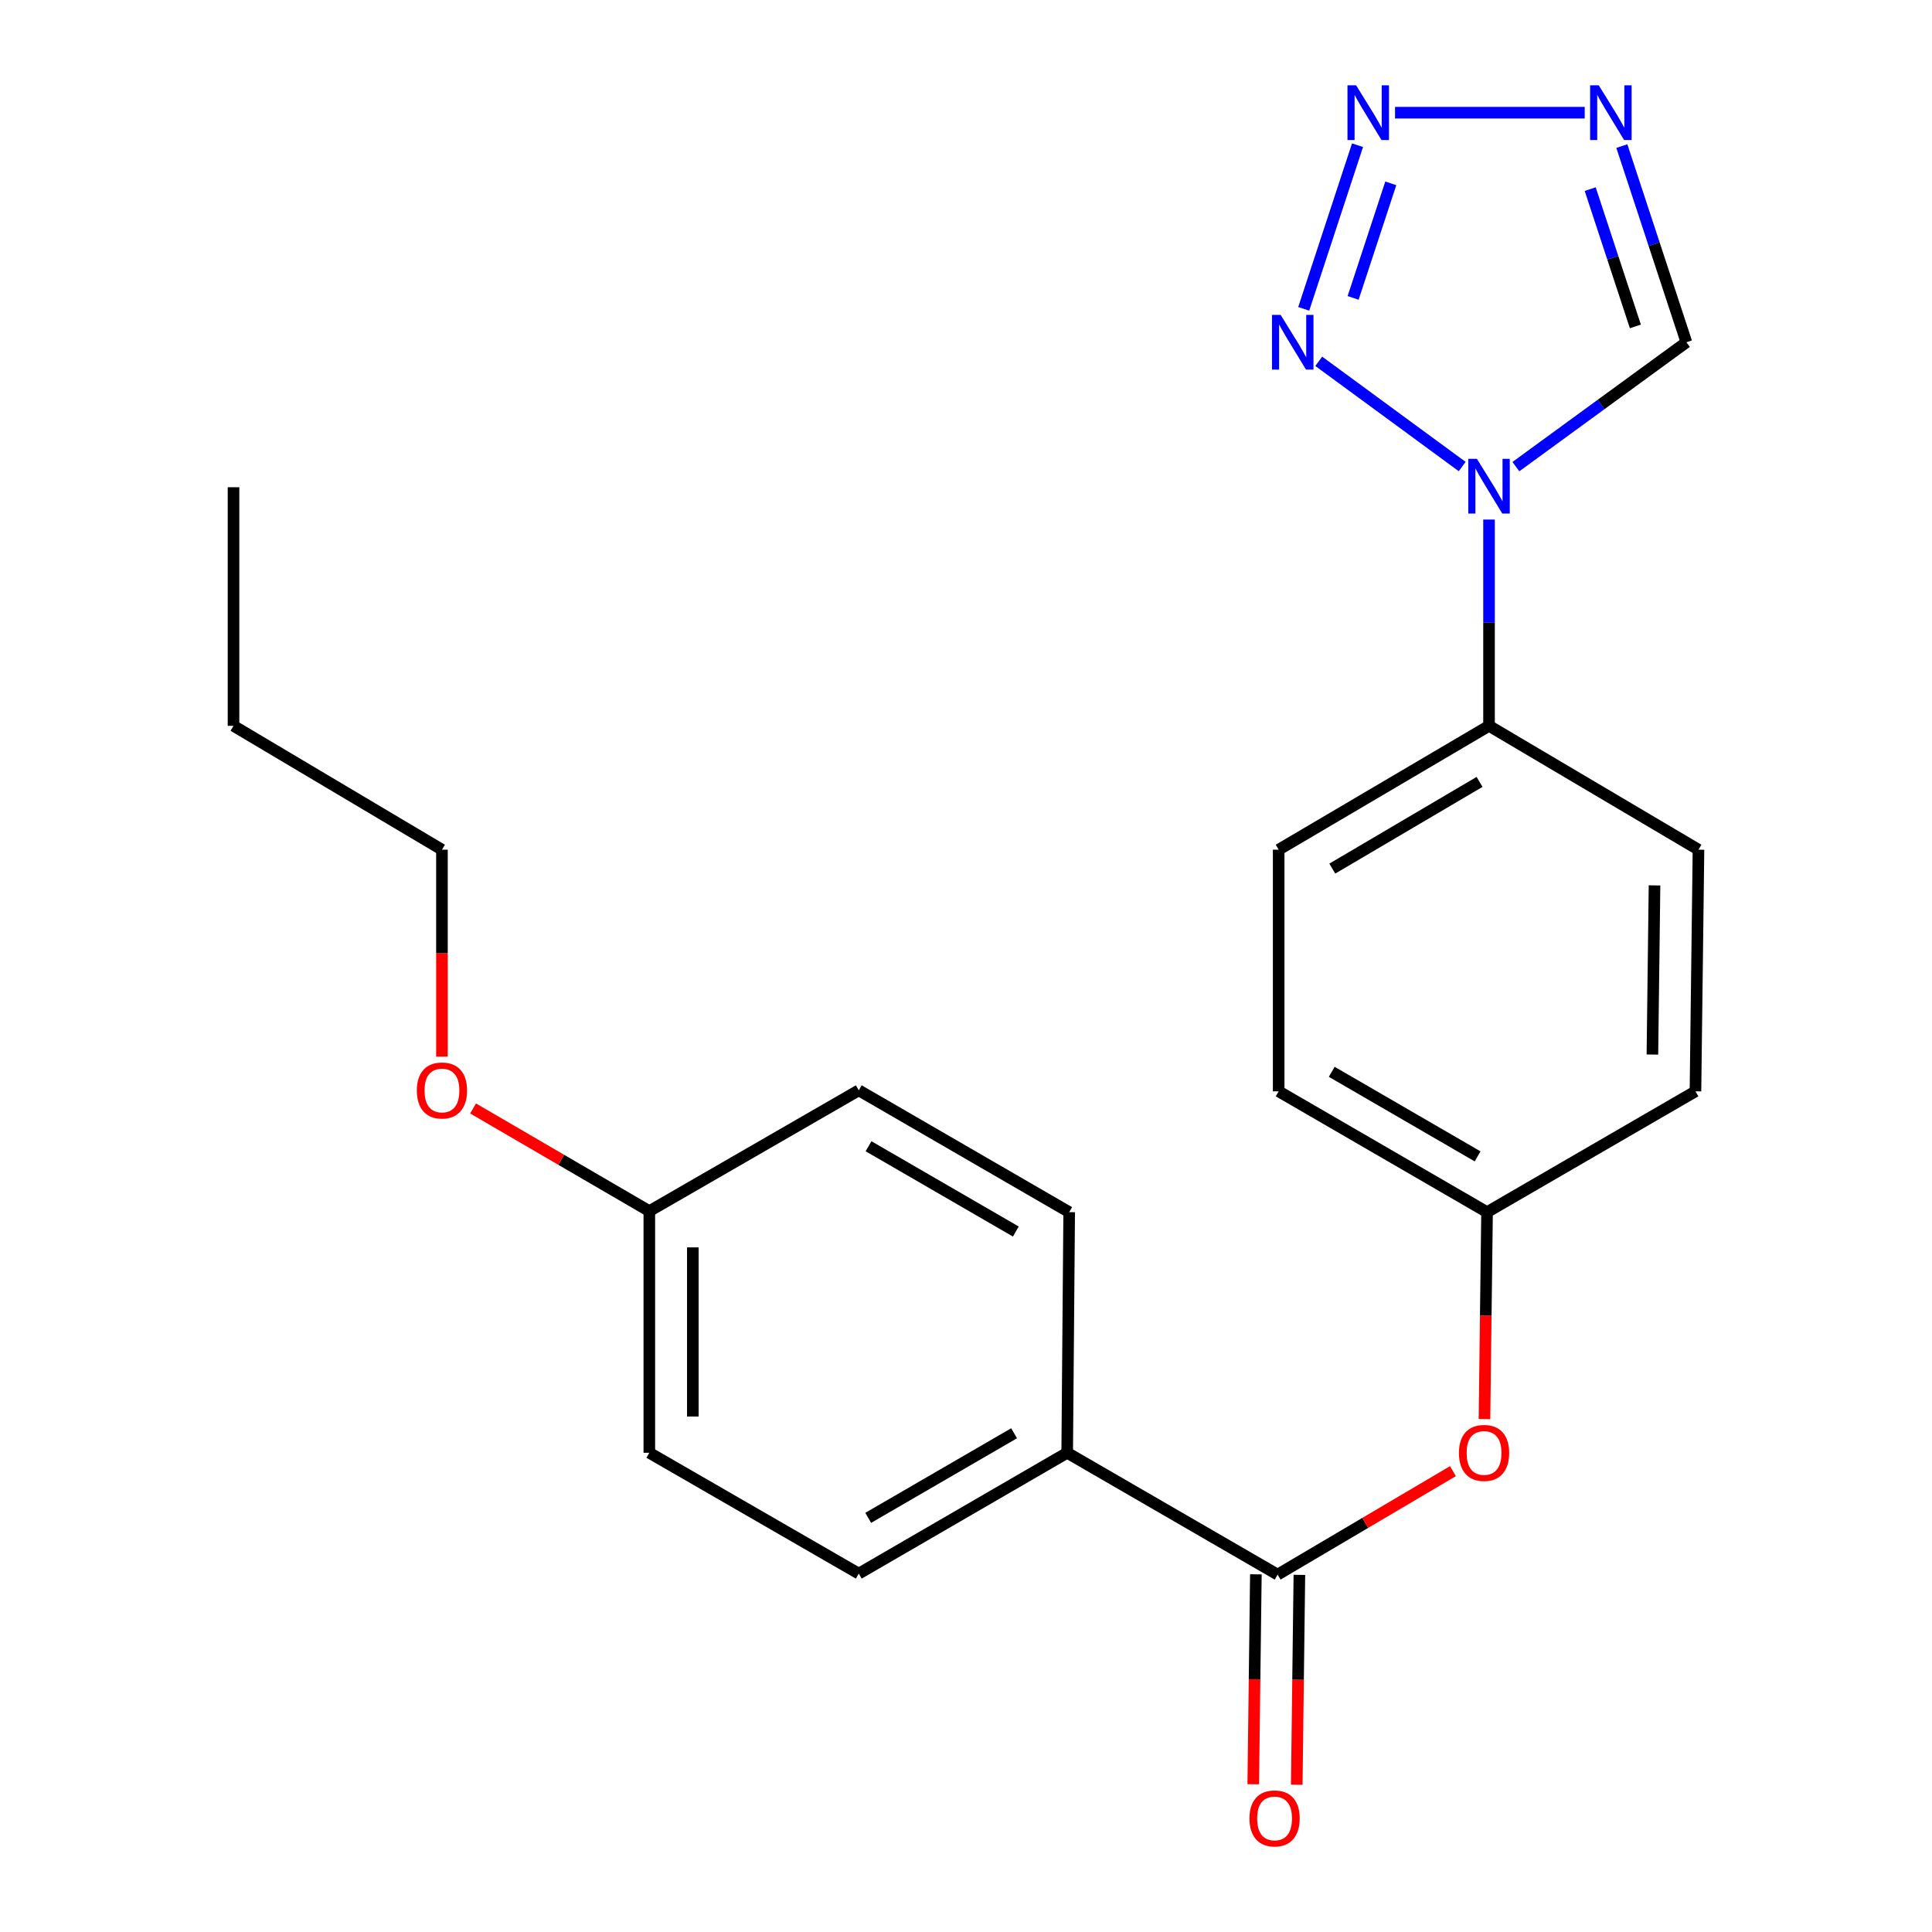 <?xml version='1.0' encoding='iso-8859-1'?>
<svg version='1.1' baseProfile='full'
              xmlns='http://www.w3.org/2000/svg'
                      xmlns:rdkit='http://www.rdkit.org/xml'
                      xmlns:xlink='http://www.w3.org/1999/xlink'
                  xml:space='preserve'
width='1000px' height='1000px' viewBox='0 0 1000 1000'>
<!-- END OF HEADER -->
<rect style='opacity:1.0;fill:#FFFFFF;stroke:none' width='1000' height='1000' x='0' y='0'> </rect>
<path class='bond-0' d='M 756.83,241.478 L 682.575,187.018' style='fill:none;fill-rule:evenodd;stroke:#0000FF;stroke-width:6px;stroke-linecap:butt;stroke-linejoin:miter;stroke-opacity:1' />
<path class='bond-3' d='M 784.622,241.525 L 828.749,209.336' style='fill:none;fill-rule:evenodd;stroke:#0000FF;stroke-width:6px;stroke-linecap:butt;stroke-linejoin:miter;stroke-opacity:1' />
<path class='bond-3' d='M 828.749,209.336 L 872.876,177.147' style='fill:none;fill-rule:evenodd;stroke:#000000;stroke-width:6px;stroke-linecap:butt;stroke-linejoin:miter;stroke-opacity:1' />
<path class='bond-5' d='M 770.721,268.925 L 770.721,322.308' style='fill:none;fill-rule:evenodd;stroke:#0000FF;stroke-width:6px;stroke-linecap:butt;stroke-linejoin:miter;stroke-opacity:1' />
<path class='bond-5' d='M 770.721,322.308 L 770.721,375.69' style='fill:none;fill-rule:evenodd;stroke:#000000;stroke-width:6px;stroke-linecap:butt;stroke-linejoin:miter;stroke-opacity:1' />
<path class='bond-1' d='M 674.801,159.86 L 702.654,75.159' style='fill:none;fill-rule:evenodd;stroke:#0000FF;stroke-width:6px;stroke-linecap:butt;stroke-linejoin:miter;stroke-opacity:1' />
<path class='bond-1' d='M 700.372,154.19 L 719.869,94.899' style='fill:none;fill-rule:evenodd;stroke:#0000FF;stroke-width:6px;stroke-linecap:butt;stroke-linejoin:miter;stroke-opacity:1' />
<path class='bond-23' d='M 722.069,58.327 L 820.245,58.327' style='fill:none;fill-rule:evenodd;stroke:#0000FF;stroke-width:6px;stroke-linecap:butt;stroke-linejoin:miter;stroke-opacity:1' />
<path class='bond-2' d='M 839.466,75.614 L 856.171,126.381' style='fill:none;fill-rule:evenodd;stroke:#0000FF;stroke-width:6px;stroke-linecap:butt;stroke-linejoin:miter;stroke-opacity:1' />
<path class='bond-2' d='M 856.171,126.381 L 872.876,177.147' style='fill:none;fill-rule:evenodd;stroke:#000000;stroke-width:6px;stroke-linecap:butt;stroke-linejoin:miter;stroke-opacity:1' />
<path class='bond-2' d='M 823.085,97.883 L 834.779,133.42' style='fill:none;fill-rule:evenodd;stroke:#0000FF;stroke-width:6px;stroke-linecap:butt;stroke-linejoin:miter;stroke-opacity:1' />
<path class='bond-2' d='M 834.779,133.42 L 846.472,168.956' style='fill:none;fill-rule:evenodd;stroke:#000000;stroke-width:6px;stroke-linecap:butt;stroke-linejoin:miter;stroke-opacity:1' />
<path class='bond-4' d='M 661.296,815.013 L 706.669,788.236' style='fill:none;fill-rule:evenodd;stroke:#000000;stroke-width:6px;stroke-linecap:butt;stroke-linejoin:miter;stroke-opacity:1' />
<path class='bond-4' d='M 706.669,788.236 L 752.042,761.459' style='fill:none;fill-rule:evenodd;stroke:#FF0000;stroke-width:6px;stroke-linecap:butt;stroke-linejoin:miter;stroke-opacity:1' />
<path class='bond-7' d='M 661.296,815.013 L 552.372,751.956' style='fill:none;fill-rule:evenodd;stroke:#000000;stroke-width:6px;stroke-linecap:butt;stroke-linejoin:miter;stroke-opacity:1' />
<path class='bond-8' d='M 650.037,814.872 L 649.358,869.193' style='fill:none;fill-rule:evenodd;stroke:#000000;stroke-width:6px;stroke-linecap:butt;stroke-linejoin:miter;stroke-opacity:1' />
<path class='bond-8' d='M 649.358,869.193 L 648.679,923.514' style='fill:none;fill-rule:evenodd;stroke:#FF0000;stroke-width:6px;stroke-linecap:butt;stroke-linejoin:miter;stroke-opacity:1' />
<path class='bond-8' d='M 672.556,815.154 L 671.877,869.475' style='fill:none;fill-rule:evenodd;stroke:#000000;stroke-width:6px;stroke-linecap:butt;stroke-linejoin:miter;stroke-opacity:1' />
<path class='bond-8' d='M 671.877,869.475 L 671.198,923.795' style='fill:none;fill-rule:evenodd;stroke:#FF0000;stroke-width:6px;stroke-linecap:butt;stroke-linejoin:miter;stroke-opacity:1' />
<path class='bond-9' d='M 770.721,375.69 L 661.834,439.798' style='fill:none;fill-rule:evenodd;stroke:#000000;stroke-width:6px;stroke-linecap:butt;stroke-linejoin:miter;stroke-opacity:1' />
<path class='bond-9' d='M 765.813,404.713 L 689.593,449.588' style='fill:none;fill-rule:evenodd;stroke:#000000;stroke-width:6px;stroke-linecap:butt;stroke-linejoin:miter;stroke-opacity:1' />
<path class='bond-10' d='M 770.721,375.69 L 879.131,439.798' style='fill:none;fill-rule:evenodd;stroke:#000000;stroke-width:6px;stroke-linecap:butt;stroke-linejoin:miter;stroke-opacity:1' />
<path class='bond-6' d='M 768.36,734.522 L 769.027,680.964' style='fill:none;fill-rule:evenodd;stroke:#FF0000;stroke-width:6px;stroke-linecap:butt;stroke-linejoin:miter;stroke-opacity:1' />
<path class='bond-6' d='M 769.027,680.964 L 769.695,627.406' style='fill:none;fill-rule:evenodd;stroke:#000000;stroke-width:6px;stroke-linecap:butt;stroke-linejoin:miter;stroke-opacity:1' />
<path class='bond-11' d='M 552.372,751.956 L 444.5,814.5' style='fill:none;fill-rule:evenodd;stroke:#000000;stroke-width:6px;stroke-linecap:butt;stroke-linejoin:miter;stroke-opacity:1' />
<path class='bond-11' d='M 524.896,741.855 L 449.385,785.636' style='fill:none;fill-rule:evenodd;stroke:#000000;stroke-width:6px;stroke-linecap:butt;stroke-linejoin:miter;stroke-opacity:1' />
<path class='bond-12' d='M 552.372,751.956 L 553.411,627.406' style='fill:none;fill-rule:evenodd;stroke:#000000;stroke-width:6px;stroke-linecap:butt;stroke-linejoin:miter;stroke-opacity:1' />
<path class='bond-15' d='M 661.834,439.798 L 661.834,564.874' style='fill:none;fill-rule:evenodd;stroke:#000000;stroke-width:6px;stroke-linecap:butt;stroke-linejoin:miter;stroke-opacity:1' />
<path class='bond-16' d='M 879.131,439.798 L 877.567,564.874' style='fill:none;fill-rule:evenodd;stroke:#000000;stroke-width:6px;stroke-linecap:butt;stroke-linejoin:miter;stroke-opacity:1' />
<path class='bond-16' d='M 856.378,458.278 L 855.283,545.831' style='fill:none;fill-rule:evenodd;stroke:#000000;stroke-width:6px;stroke-linecap:butt;stroke-linejoin:miter;stroke-opacity:1' />
<path class='bond-17' d='M 444.5,814.5 L 336.089,751.956' style='fill:none;fill-rule:evenodd;stroke:#000000;stroke-width:6px;stroke-linecap:butt;stroke-linejoin:miter;stroke-opacity:1' />
<path class='bond-18' d='M 553.411,627.406 L 444.5,564.348' style='fill:none;fill-rule:evenodd;stroke:#000000;stroke-width:6px;stroke-linecap:butt;stroke-linejoin:miter;stroke-opacity:1' />
<path class='bond-18' d='M 525.79,637.437 L 449.552,593.296' style='fill:none;fill-rule:evenodd;stroke:#000000;stroke-width:6px;stroke-linecap:butt;stroke-linejoin:miter;stroke-opacity:1' />
<path class='bond-13' d='M 769.695,627.406 L 877.567,564.874' style='fill:none;fill-rule:evenodd;stroke:#000000;stroke-width:6px;stroke-linecap:butt;stroke-linejoin:miter;stroke-opacity:1' />
<path class='bond-24' d='M 769.695,627.406 L 661.834,564.874' style='fill:none;fill-rule:evenodd;stroke:#000000;stroke-width:6px;stroke-linecap:butt;stroke-linejoin:miter;stroke-opacity:1' />
<path class='bond-24' d='M 764.811,598.543 L 689.309,554.771' style='fill:none;fill-rule:evenodd;stroke:#000000;stroke-width:6px;stroke-linecap:butt;stroke-linejoin:miter;stroke-opacity:1' />
<path class='bond-14' d='M 336.089,626.88 L 444.5,564.348' style='fill:none;fill-rule:evenodd;stroke:#000000;stroke-width:6px;stroke-linecap:butt;stroke-linejoin:miter;stroke-opacity:1' />
<path class='bond-19' d='M 336.089,626.88 L 290.474,600.306' style='fill:none;fill-rule:evenodd;stroke:#000000;stroke-width:6px;stroke-linecap:butt;stroke-linejoin:miter;stroke-opacity:1' />
<path class='bond-19' d='M 290.474,600.306 L 244.86,573.731' style='fill:none;fill-rule:evenodd;stroke:#FF0000;stroke-width:6px;stroke-linecap:butt;stroke-linejoin:miter;stroke-opacity:1' />
<path class='bond-25' d='M 336.089,626.88 L 336.089,751.956' style='fill:none;fill-rule:evenodd;stroke:#000000;stroke-width:6px;stroke-linecap:butt;stroke-linejoin:miter;stroke-opacity:1' />
<path class='bond-25' d='M 358.609,645.641 L 358.609,733.195' style='fill:none;fill-rule:evenodd;stroke:#000000;stroke-width:6px;stroke-linecap:butt;stroke-linejoin:miter;stroke-opacity:1' />
<path class='bond-20' d='M 228.754,546.915 L 228.754,493.356' style='fill:none;fill-rule:evenodd;stroke:#FF0000;stroke-width:6px;stroke-linecap:butt;stroke-linejoin:miter;stroke-opacity:1' />
<path class='bond-20' d='M 228.754,493.356 L 228.754,439.798' style='fill:none;fill-rule:evenodd;stroke:#000000;stroke-width:6px;stroke-linecap:butt;stroke-linejoin:miter;stroke-opacity:1' />
<path class='bond-21' d='M 228.754,439.798 L 120.869,375.69' style='fill:none;fill-rule:evenodd;stroke:#000000;stroke-width:6px;stroke-linecap:butt;stroke-linejoin:miter;stroke-opacity:1' />
<path class='bond-22' d='M 120.869,375.69 L 120.869,252.19' style='fill:none;fill-rule:evenodd;stroke:#000000;stroke-width:6px;stroke-linecap:butt;stroke-linejoin:miter;stroke-opacity:1' />
<path  class='atom-0' d='M 764.461 237.505
L 773.741 252.505
Q 774.661 253.985, 776.141 256.665
Q 777.621 259.345, 777.701 259.505
L 777.701 237.505
L 781.461 237.505
L 781.461 265.825
L 777.581 265.825
L 767.621 249.425
Q 766.461 247.505, 765.221 245.305
Q 764.021 243.105, 763.661 242.425
L 763.661 265.825
L 759.981 265.825
L 759.981 237.505
L 764.461 237.505
' fill='#0000FF'/>
<path  class='atom-1' d='M 662.856 162.987
L 672.136 177.987
Q 673.056 179.467, 674.536 182.147
Q 676.016 184.827, 676.096 184.987
L 676.096 162.987
L 679.856 162.987
L 679.856 191.307
L 675.976 191.307
L 666.016 174.907
Q 664.856 172.987, 663.616 170.787
Q 662.416 168.587, 662.056 167.907
L 662.056 191.307
L 658.376 191.307
L 658.376 162.987
L 662.856 162.987
' fill='#0000FF'/>
<path  class='atom-2' d='M 701.929 44.167
L 711.209 59.167
Q 712.129 60.647, 713.609 63.327
Q 715.089 66.007, 715.169 66.167
L 715.169 44.167
L 718.929 44.167
L 718.929 72.487
L 715.049 72.487
L 705.089 56.087
Q 703.929 54.167, 702.689 51.967
Q 701.489 49.767, 701.129 49.087
L 701.129 72.487
L 697.449 72.487
L 697.449 44.167
L 701.929 44.167
' fill='#0000FF'/>
<path  class='atom-3' d='M 827.518 44.167
L 836.798 59.167
Q 837.718 60.647, 839.198 63.327
Q 840.678 66.007, 840.758 66.167
L 840.758 44.167
L 844.518 44.167
L 844.518 72.487
L 840.638 72.487
L 830.678 56.087
Q 829.518 54.167, 828.278 51.967
Q 827.078 49.767, 826.718 49.087
L 826.718 72.487
L 823.038 72.487
L 823.038 44.167
L 827.518 44.167
' fill='#0000FF'/>
<path  class='atom-7' d='M 755.143 752.036
Q 755.143 745.236, 758.503 741.436
Q 761.863 737.636, 768.143 737.636
Q 774.423 737.636, 777.783 741.436
Q 781.143 745.236, 781.143 752.036
Q 781.143 758.916, 777.743 762.836
Q 774.343 766.716, 768.143 766.716
Q 761.903 766.716, 758.503 762.836
Q 755.143 758.956, 755.143 752.036
M 768.143 763.516
Q 772.463 763.516, 774.783 760.636
Q 777.143 757.716, 777.143 752.036
Q 777.143 746.476, 774.783 743.676
Q 772.463 740.836, 768.143 740.836
Q 763.823 740.836, 761.463 743.636
Q 759.143 746.436, 759.143 752.036
Q 759.143 757.756, 761.463 760.636
Q 763.823 763.516, 768.143 763.516
' fill='#FF0000'/>
<path  class='atom-9' d='M 646.72 941.208
Q 646.72 934.408, 650.08 930.608
Q 653.44 926.808, 659.72 926.808
Q 666 926.808, 669.36 930.608
Q 672.72 934.408, 672.72 941.208
Q 672.72 948.088, 669.32 952.008
Q 665.92 955.888, 659.72 955.888
Q 653.48 955.888, 650.08 952.008
Q 646.72 948.128, 646.72 941.208
M 659.72 952.688
Q 664.04 952.688, 666.36 949.808
Q 668.72 946.888, 668.72 941.208
Q 668.72 935.648, 666.36 932.848
Q 664.04 930.008, 659.72 930.008
Q 655.4 930.008, 653.04 932.808
Q 650.72 935.608, 650.72 941.208
Q 650.72 946.928, 653.04 949.808
Q 655.4 952.688, 659.72 952.688
' fill='#FF0000'/>
<path  class='atom-20' d='M 215.754 564.428
Q 215.754 557.628, 219.114 553.828
Q 222.474 550.028, 228.754 550.028
Q 235.034 550.028, 238.394 553.828
Q 241.754 557.628, 241.754 564.428
Q 241.754 571.308, 238.354 575.228
Q 234.954 579.108, 228.754 579.108
Q 222.514 579.108, 219.114 575.228
Q 215.754 571.348, 215.754 564.428
M 228.754 575.908
Q 233.074 575.908, 235.394 573.028
Q 237.754 570.108, 237.754 564.428
Q 237.754 558.868, 235.394 556.068
Q 233.074 553.228, 228.754 553.228
Q 224.434 553.228, 222.074 556.028
Q 219.754 558.828, 219.754 564.428
Q 219.754 570.148, 222.074 573.028
Q 224.434 575.908, 228.754 575.908
' fill='#FF0000'/>
</svg>
